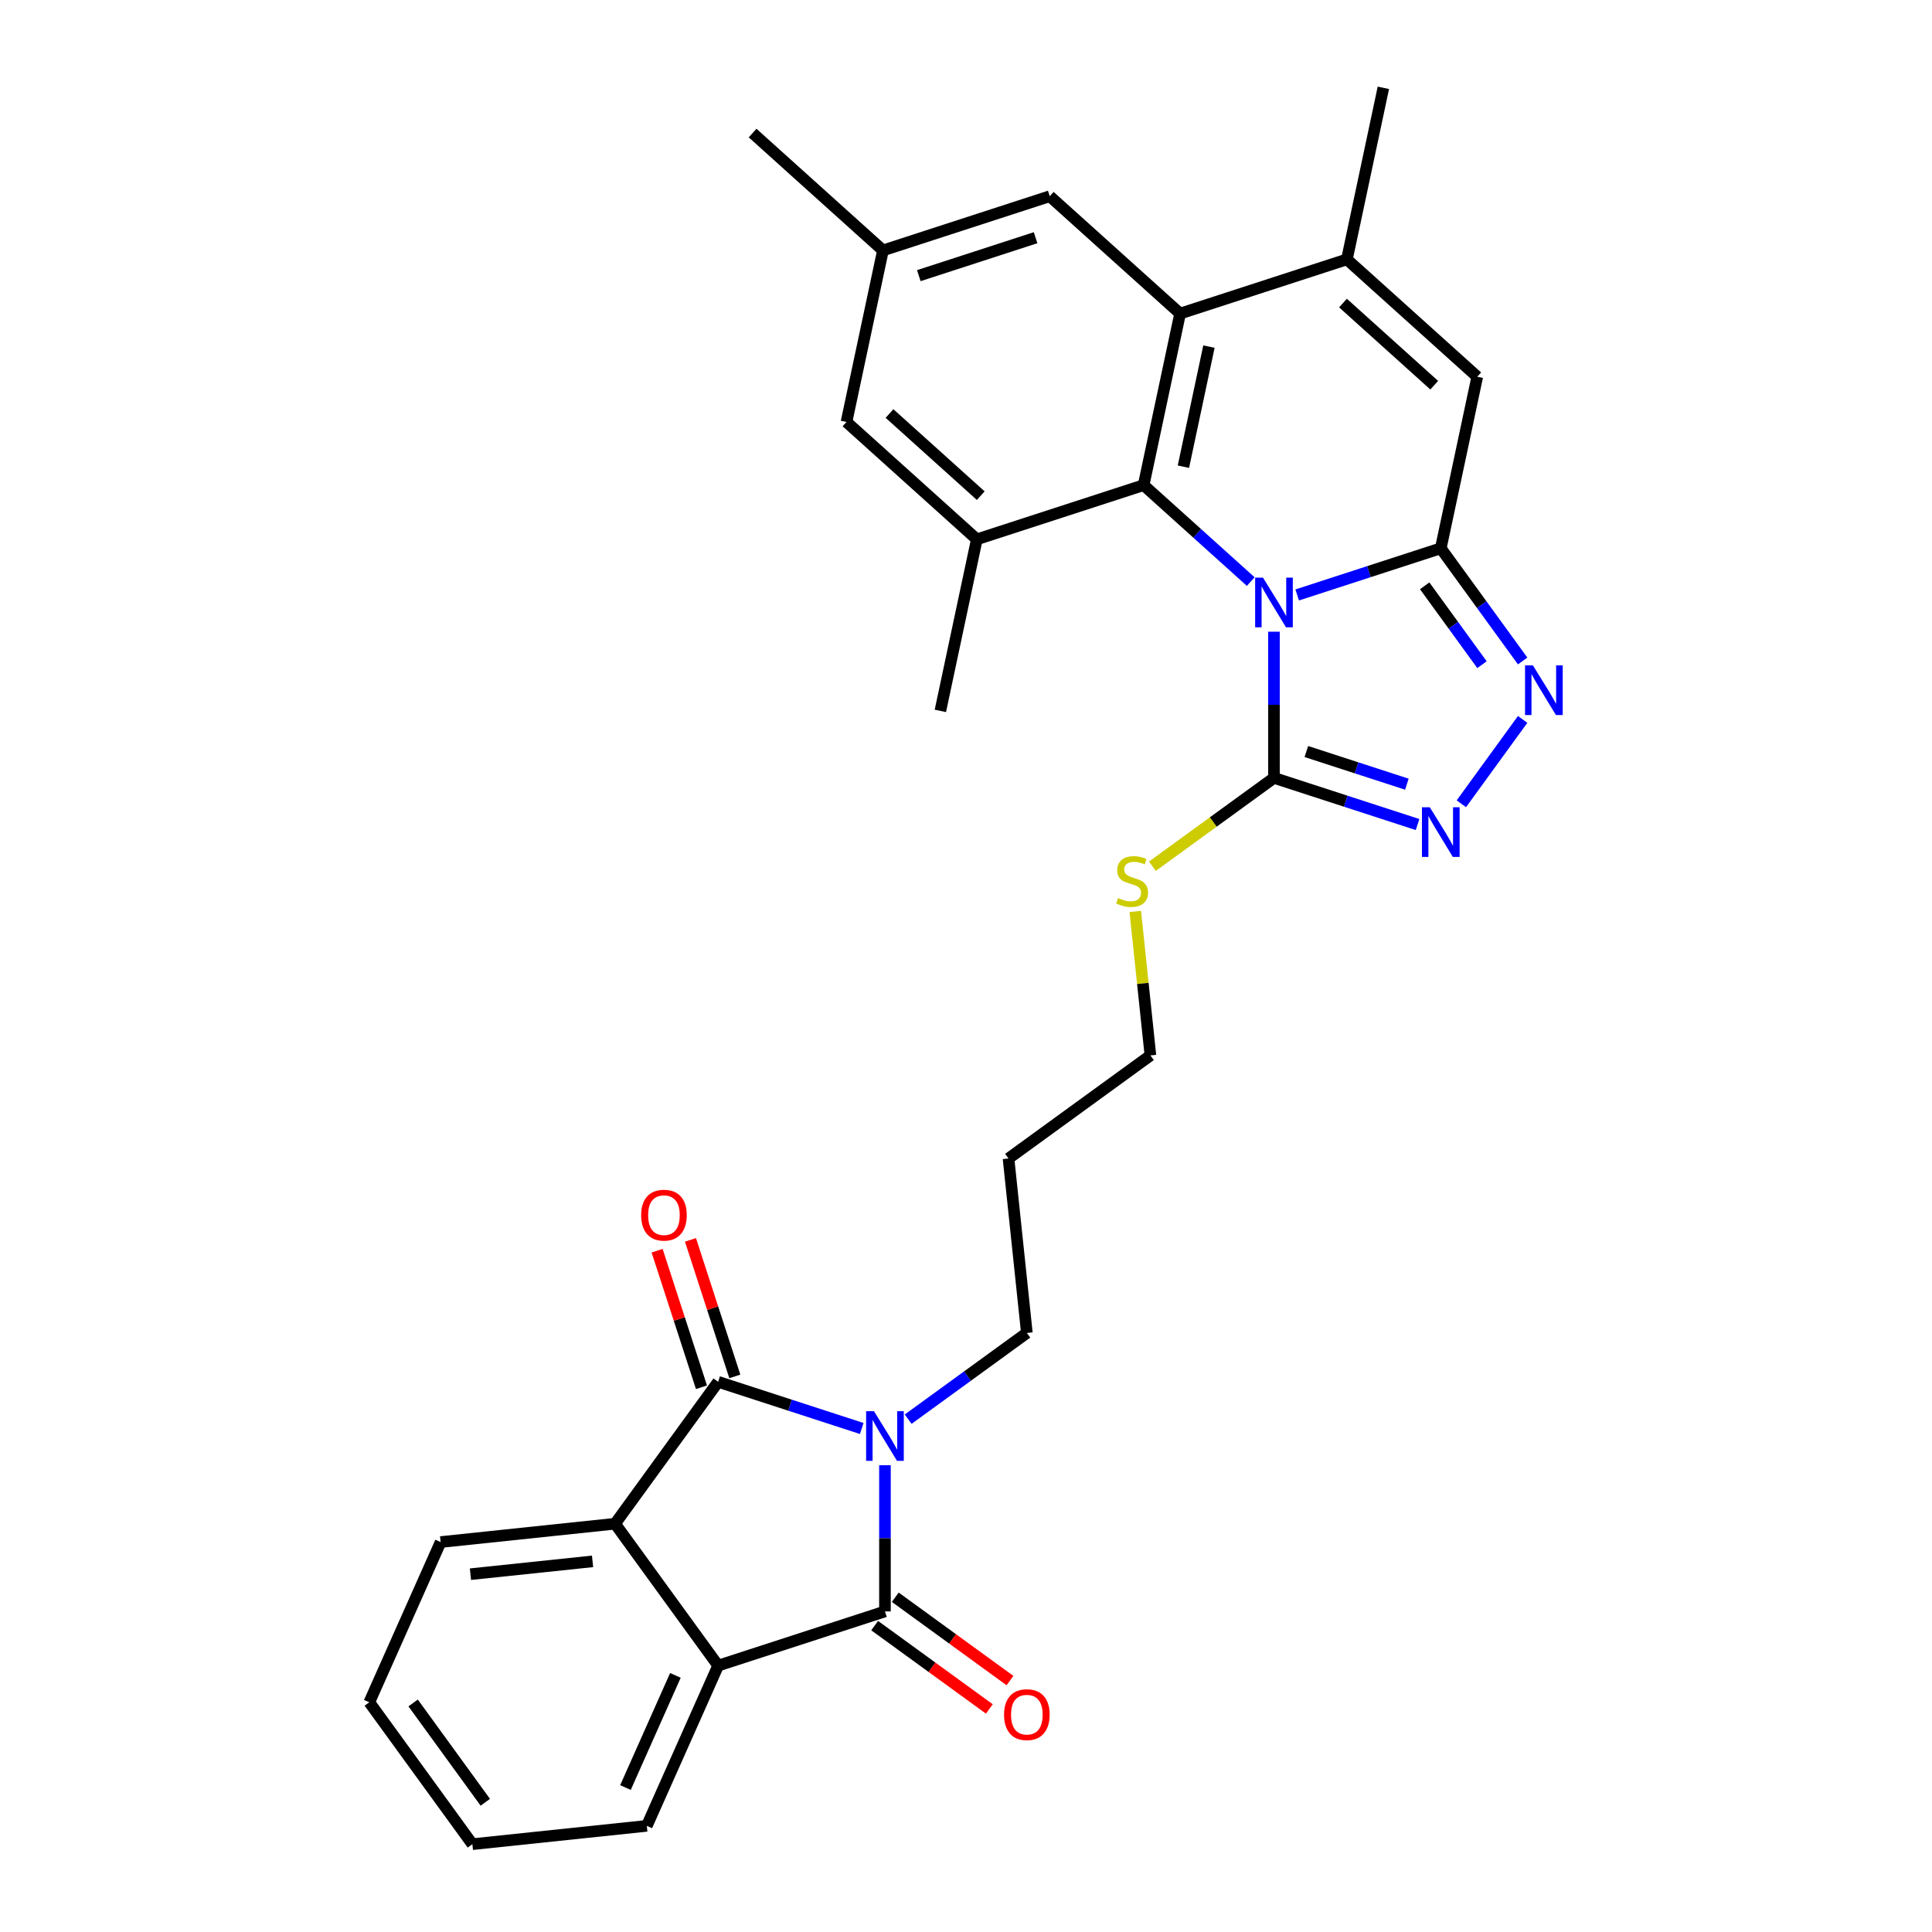 <?xml version='1.0' encoding='iso-8859-1'?>
<svg version='1.1' baseProfile='full'
              xmlns='http://www.w3.org/2000/svg'
                      xmlns:rdkit='http://www.rdkit.org/xml'
                      xmlns:xlink='http://www.w3.org/1999/xlink'
                  xml:space='preserve'
width='1000px' height='1000px' viewBox='0 0 1000 1000'>
<!-- END OF HEADER -->
<rect style='opacity:1.0;fill:#FFFFFF;stroke:none' width='1000' height='1000' x='0' y='0'> </rect>
<path class='bond-1' d='M 671.427,307.945 L 708.587,295.872' style='fill:none;fill-rule:evenodd;stroke:#0000FF;stroke-width:6px;stroke-linecap:butt;stroke-linejoin:miter;stroke-opacity:1' />
<path class='bond-1' d='M 708.587,295.872 L 745.747,283.798' style='fill:none;fill-rule:evenodd;stroke:#000000;stroke-width:6px;stroke-linecap:butt;stroke-linejoin:miter;stroke-opacity:1' />
<path class='bond-2' d='M 647.388,301.028 L 619.665,276.067' style='fill:none;fill-rule:evenodd;stroke:#0000FF;stroke-width:6px;stroke-linecap:butt;stroke-linejoin:miter;stroke-opacity:1' />
<path class='bond-2' d='M 619.665,276.067 L 591.943,251.105' style='fill:none;fill-rule:evenodd;stroke:#000000;stroke-width:6px;stroke-linecap:butt;stroke-linejoin:miter;stroke-opacity:1' />
<path class='bond-5' d='M 659.408,326.975 L 659.408,364.804' style='fill:none;fill-rule:evenodd;stroke:#0000FF;stroke-width:6px;stroke-linecap:butt;stroke-linejoin:miter;stroke-opacity:1' />
<path class='bond-5' d='M 659.408,364.804 L 659.408,402.633' style='fill:none;fill-rule:evenodd;stroke:#000000;stroke-width:6px;stroke-linecap:butt;stroke-linejoin:miter;stroke-opacity:1' />
<path class='bond-0' d='M 470.072,734.553 L 500.784,712.239' style='fill:none;fill-rule:evenodd;stroke:#0000FF;stroke-width:6px;stroke-linecap:butt;stroke-linejoin:miter;stroke-opacity:1' />
<path class='bond-0' d='M 500.784,712.239 L 531.497,689.925' style='fill:none;fill-rule:evenodd;stroke:#000000;stroke-width:6px;stroke-linecap:butt;stroke-linejoin:miter;stroke-opacity:1' />
<path class='bond-3' d='M 458.052,758.41 L 458.052,796.24' style='fill:none;fill-rule:evenodd;stroke:#0000FF;stroke-width:6px;stroke-linecap:butt;stroke-linejoin:miter;stroke-opacity:1' />
<path class='bond-3' d='M 458.052,796.24 L 458.052,834.069' style='fill:none;fill-rule:evenodd;stroke:#000000;stroke-width:6px;stroke-linecap:butt;stroke-linejoin:miter;stroke-opacity:1' />
<path class='bond-4' d='M 446.033,739.381 L 408.873,727.307' style='fill:none;fill-rule:evenodd;stroke:#0000FF;stroke-width:6px;stroke-linecap:butt;stroke-linejoin:miter;stroke-opacity:1' />
<path class='bond-4' d='M 408.873,727.307 L 371.713,715.233' style='fill:none;fill-rule:evenodd;stroke:#000000;stroke-width:6px;stroke-linecap:butt;stroke-linejoin:miter;stroke-opacity:1' />
<path class='bond-7' d='M 745.747,283.798 L 766.933,312.958' style='fill:none;fill-rule:evenodd;stroke:#000000;stroke-width:6px;stroke-linecap:butt;stroke-linejoin:miter;stroke-opacity:1' />
<path class='bond-7' d='M 766.933,312.958 L 788.119,342.118' style='fill:none;fill-rule:evenodd;stroke:#0000FF;stroke-width:6px;stroke-linecap:butt;stroke-linejoin:miter;stroke-opacity:1' />
<path class='bond-7' d='M 737.414,303.218 L 752.244,323.63' style='fill:none;fill-rule:evenodd;stroke:#000000;stroke-width:6px;stroke-linecap:butt;stroke-linejoin:miter;stroke-opacity:1' />
<path class='bond-7' d='M 752.244,323.63 L 767.074,344.042' style='fill:none;fill-rule:evenodd;stroke:#0000FF;stroke-width:6px;stroke-linecap:butt;stroke-linejoin:miter;stroke-opacity:1' />
<path class='bond-12' d='M 745.747,283.798 L 764.622,194.999' style='fill:none;fill-rule:evenodd;stroke:#000000;stroke-width:6px;stroke-linecap:butt;stroke-linejoin:miter;stroke-opacity:1' />
<path class='bond-6' d='M 591.943,251.105 L 610.818,162.307' style='fill:none;fill-rule:evenodd;stroke:#000000;stroke-width:6px;stroke-linecap:butt;stroke-linejoin:miter;stroke-opacity:1' />
<path class='bond-6' d='M 612.534,241.561 L 625.746,179.401' style='fill:none;fill-rule:evenodd;stroke:#000000;stroke-width:6px;stroke-linecap:butt;stroke-linejoin:miter;stroke-opacity:1' />
<path class='bond-13' d='M 591.943,251.105 L 505.604,279.159' style='fill:none;fill-rule:evenodd;stroke:#000000;stroke-width:6px;stroke-linecap:butt;stroke-linejoin:miter;stroke-opacity:1' />
<path class='bond-10' d='M 458.052,834.069 L 371.713,862.122' style='fill:none;fill-rule:evenodd;stroke:#000000;stroke-width:6px;stroke-linecap:butt;stroke-linejoin:miter;stroke-opacity:1' />
<path class='bond-16' d='M 452.716,841.413 L 482.403,862.982' style='fill:none;fill-rule:evenodd;stroke:#000000;stroke-width:6px;stroke-linecap:butt;stroke-linejoin:miter;stroke-opacity:1' />
<path class='bond-16' d='M 482.403,862.982 L 512.09,884.55' style='fill:none;fill-rule:evenodd;stroke:#FF0000;stroke-width:6px;stroke-linecap:butt;stroke-linejoin:miter;stroke-opacity:1' />
<path class='bond-16' d='M 463.388,826.724 L 493.075,848.293' style='fill:none;fill-rule:evenodd;stroke:#000000;stroke-width:6px;stroke-linecap:butt;stroke-linejoin:miter;stroke-opacity:1' />
<path class='bond-16' d='M 493.075,848.293 L 522.762,869.861' style='fill:none;fill-rule:evenodd;stroke:#FF0000;stroke-width:6px;stroke-linecap:butt;stroke-linejoin:miter;stroke-opacity:1' />
<path class='bond-11' d='M 371.713,715.233 L 318.352,788.677' style='fill:none;fill-rule:evenodd;stroke:#000000;stroke-width:6px;stroke-linecap:butt;stroke-linejoin:miter;stroke-opacity:1' />
<path class='bond-15' d='M 380.347,712.427 L 368.866,677.092' style='fill:none;fill-rule:evenodd;stroke:#000000;stroke-width:6px;stroke-linecap:butt;stroke-linejoin:miter;stroke-opacity:1' />
<path class='bond-15' d='M 368.866,677.092 L 357.385,641.757' style='fill:none;fill-rule:evenodd;stroke:#FF0000;stroke-width:6px;stroke-linecap:butt;stroke-linejoin:miter;stroke-opacity:1' />
<path class='bond-15' d='M 363.079,718.038 L 351.598,682.703' style='fill:none;fill-rule:evenodd;stroke:#000000;stroke-width:6px;stroke-linecap:butt;stroke-linejoin:miter;stroke-opacity:1' />
<path class='bond-15' d='M 351.598,682.703 L 340.117,647.368' style='fill:none;fill-rule:evenodd;stroke:#FF0000;stroke-width:6px;stroke-linecap:butt;stroke-linejoin:miter;stroke-opacity:1' />
<path class='bond-8' d='M 659.408,402.633 L 696.567,414.707' style='fill:none;fill-rule:evenodd;stroke:#000000;stroke-width:6px;stroke-linecap:butt;stroke-linejoin:miter;stroke-opacity:1' />
<path class='bond-8' d='M 696.567,414.707 L 733.727,426.781' style='fill:none;fill-rule:evenodd;stroke:#0000FF;stroke-width:6px;stroke-linecap:butt;stroke-linejoin:miter;stroke-opacity:1' />
<path class='bond-8' d='M 676.166,388.988 L 702.178,397.44' style='fill:none;fill-rule:evenodd;stroke:#000000;stroke-width:6px;stroke-linecap:butt;stroke-linejoin:miter;stroke-opacity:1' />
<path class='bond-8' d='M 702.178,397.44 L 728.19,405.891' style='fill:none;fill-rule:evenodd;stroke:#0000FF;stroke-width:6px;stroke-linecap:butt;stroke-linejoin:miter;stroke-opacity:1' />
<path class='bond-19' d='M 659.408,402.633 L 627.942,425.495' style='fill:none;fill-rule:evenodd;stroke:#000000;stroke-width:6px;stroke-linecap:butt;stroke-linejoin:miter;stroke-opacity:1' />
<path class='bond-19' d='M 627.942,425.495 L 596.476,448.356' style='fill:none;fill-rule:evenodd;stroke:#CCCC00;stroke-width:6px;stroke-linecap:butt;stroke-linejoin:miter;stroke-opacity:1' />
<path class='bond-9' d='M 610.818,162.307 L 697.157,134.253' style='fill:none;fill-rule:evenodd;stroke:#000000;stroke-width:6px;stroke-linecap:butt;stroke-linejoin:miter;stroke-opacity:1' />
<path class='bond-14' d='M 610.818,162.307 L 543.353,101.561' style='fill:none;fill-rule:evenodd;stroke:#000000;stroke-width:6px;stroke-linecap:butt;stroke-linejoin:miter;stroke-opacity:1' />
<path class='bond-30' d='M 788.119,372.367 L 756.396,416.03' style='fill:none;fill-rule:evenodd;stroke:#0000FF;stroke-width:6px;stroke-linecap:butt;stroke-linejoin:miter;stroke-opacity:1' />
<path class='bond-21' d='M 697.157,134.253 L 716.032,45.455' style='fill:none;fill-rule:evenodd;stroke:#000000;stroke-width:6px;stroke-linecap:butt;stroke-linejoin:miter;stroke-opacity:1' />
<path class='bond-31' d='M 697.157,134.253 L 764.622,194.999' style='fill:none;fill-rule:evenodd;stroke:#000000;stroke-width:6px;stroke-linecap:butt;stroke-linejoin:miter;stroke-opacity:1' />
<path class='bond-31' d='M 695.128,156.858 L 742.353,199.38' style='fill:none;fill-rule:evenodd;stroke:#000000;stroke-width:6px;stroke-linecap:butt;stroke-linejoin:miter;stroke-opacity:1' />
<path class='bond-23' d='M 371.713,862.122 L 334.788,945.056' style='fill:none;fill-rule:evenodd;stroke:#000000;stroke-width:6px;stroke-linecap:butt;stroke-linejoin:miter;stroke-opacity:1' />
<path class='bond-23' d='M 349.587,867.177 L 323.74,925.231' style='fill:none;fill-rule:evenodd;stroke:#000000;stroke-width:6px;stroke-linecap:butt;stroke-linejoin:miter;stroke-opacity:1' />
<path class='bond-33' d='M 371.713,862.122 L 318.352,788.677' style='fill:none;fill-rule:evenodd;stroke:#000000;stroke-width:6px;stroke-linecap:butt;stroke-linejoin:miter;stroke-opacity:1' />
<path class='bond-22' d='M 318.352,788.677 L 228.067,798.167' style='fill:none;fill-rule:evenodd;stroke:#000000;stroke-width:6px;stroke-linecap:butt;stroke-linejoin:miter;stroke-opacity:1' />
<path class='bond-22' d='M 306.707,808.158 L 243.508,814.8' style='fill:none;fill-rule:evenodd;stroke:#000000;stroke-width:6px;stroke-linecap:butt;stroke-linejoin:miter;stroke-opacity:1' />
<path class='bond-17' d='M 505.604,279.159 L 438.139,218.413' style='fill:none;fill-rule:evenodd;stroke:#000000;stroke-width:6px;stroke-linecap:butt;stroke-linejoin:miter;stroke-opacity:1' />
<path class='bond-17' d='M 507.633,256.554 L 460.408,214.032' style='fill:none;fill-rule:evenodd;stroke:#000000;stroke-width:6px;stroke-linecap:butt;stroke-linejoin:miter;stroke-opacity:1' />
<path class='bond-24' d='M 505.604,279.159 L 486.729,367.958' style='fill:none;fill-rule:evenodd;stroke:#000000;stroke-width:6px;stroke-linecap:butt;stroke-linejoin:miter;stroke-opacity:1' />
<path class='bond-32' d='M 543.353,101.561 L 457.014,129.615' style='fill:none;fill-rule:evenodd;stroke:#000000;stroke-width:6px;stroke-linecap:butt;stroke-linejoin:miter;stroke-opacity:1' />
<path class='bond-32' d='M 536.013,123.037 L 475.575,142.675' style='fill:none;fill-rule:evenodd;stroke:#000000;stroke-width:6px;stroke-linecap:butt;stroke-linejoin:miter;stroke-opacity:1' />
<path class='bond-18' d='M 438.139,218.413 L 457.014,129.615' style='fill:none;fill-rule:evenodd;stroke:#000000;stroke-width:6px;stroke-linecap:butt;stroke-linejoin:miter;stroke-opacity:1' />
<path class='bond-27' d='M 457.014,129.615 L 389.549,68.869' style='fill:none;fill-rule:evenodd;stroke:#000000;stroke-width:6px;stroke-linecap:butt;stroke-linejoin:miter;stroke-opacity:1' />
<path class='bond-26' d='M 587.621,471.772 L 591.537,509.026' style='fill:none;fill-rule:evenodd;stroke:#CCCC00;stroke-width:6px;stroke-linecap:butt;stroke-linejoin:miter;stroke-opacity:1' />
<path class='bond-26' d='M 591.537,509.026 L 595.452,546.279' style='fill:none;fill-rule:evenodd;stroke:#000000;stroke-width:6px;stroke-linecap:butt;stroke-linejoin:miter;stroke-opacity:1' />
<path class='bond-20' d='M 531.497,689.925 L 522.008,599.64' style='fill:none;fill-rule:evenodd;stroke:#000000;stroke-width:6px;stroke-linecap:butt;stroke-linejoin:miter;stroke-opacity:1' />
<path class='bond-29' d='M 228.067,798.167 L 191.142,881.101' style='fill:none;fill-rule:evenodd;stroke:#000000;stroke-width:6px;stroke-linecap:butt;stroke-linejoin:miter;stroke-opacity:1' />
<path class='bond-28' d='M 334.788,945.056 L 244.503,954.545' style='fill:none;fill-rule:evenodd;stroke:#000000;stroke-width:6px;stroke-linecap:butt;stroke-linejoin:miter;stroke-opacity:1' />
<path class='bond-25' d='M 522.008,599.64 L 595.452,546.279' style='fill:none;fill-rule:evenodd;stroke:#000000;stroke-width:6px;stroke-linecap:butt;stroke-linejoin:miter;stroke-opacity:1' />
<path class='bond-34' d='M 244.503,954.545 L 191.142,881.101' style='fill:none;fill-rule:evenodd;stroke:#000000;stroke-width:6px;stroke-linecap:butt;stroke-linejoin:miter;stroke-opacity:1' />
<path class='bond-34' d='M 251.188,932.857 L 213.835,881.445' style='fill:none;fill-rule:evenodd;stroke:#000000;stroke-width:6px;stroke-linecap:butt;stroke-linejoin:miter;stroke-opacity:1' />
<path  class='atom-0' d='M 653.725 298.996
L 662.149 312.613
Q 662.984 313.957, 664.328 316.39
Q 665.672 318.823, 665.744 318.968
L 665.744 298.996
L 669.158 298.996
L 669.158 324.706
L 665.635 324.706
L 656.593 309.817
Q 655.54 308.074, 654.415 306.077
Q 653.325 304.08, 652.998 303.463
L 652.998 324.706
L 649.658 324.706
L 649.658 298.996
L 653.725 298.996
' fill='#0000FF'/>
<path  class='atom-1' d='M 452.369 730.431
L 460.794 744.049
Q 461.629 745.392, 462.973 747.825
Q 464.316 750.258, 464.389 750.403
L 464.389 730.431
L 467.802 730.431
L 467.802 756.141
L 464.28 756.141
L 455.238 741.253
Q 454.185 739.51, 453.059 737.512
Q 451.97 735.515, 451.643 734.898
L 451.643 756.141
L 448.302 756.141
L 448.302 730.431
L 452.369 730.431
' fill='#0000FF'/>
<path  class='atom-8' d='M 793.425 344.387
L 801.849 358.005
Q 802.684 359.348, 804.028 361.781
Q 805.372 364.214, 805.444 364.36
L 805.444 344.387
L 808.858 344.387
L 808.858 370.097
L 805.335 370.097
L 796.293 355.209
Q 795.24 353.466, 794.115 351.468
Q 793.025 349.471, 792.698 348.854
L 792.698 370.097
L 789.358 370.097
L 789.358 344.387
L 793.425 344.387
' fill='#0000FF'/>
<path  class='atom-9' d='M 740.064 417.832
L 748.489 431.449
Q 749.324 432.793, 750.667 435.226
Q 752.011 437.659, 752.084 437.804
L 752.084 417.832
L 755.497 417.832
L 755.497 443.542
L 751.975 443.542
L 742.933 428.653
Q 741.88 426.91, 740.754 424.913
Q 739.665 422.916, 739.338 422.299
L 739.338 443.542
L 735.997 443.542
L 735.997 417.832
L 740.064 417.832
' fill='#0000FF'/>
<path  class='atom-16' d='M 331.858 628.966
Q 331.858 622.793, 334.908 619.343
Q 337.958 615.893, 343.66 615.893
Q 349.361 615.893, 352.411 619.343
Q 355.461 622.793, 355.461 628.966
Q 355.461 635.212, 352.375 638.77
Q 349.288 642.293, 343.66 642.293
Q 337.995 642.293, 334.908 638.77
Q 331.858 635.248, 331.858 628.966
M 343.66 639.388
Q 347.581 639.388, 349.688 636.773
Q 351.83 634.122, 351.83 628.966
Q 351.83 623.918, 349.688 621.377
Q 347.581 618.798, 343.66 618.798
Q 339.738 618.798, 337.595 621.34
Q 335.489 623.882, 335.489 628.966
Q 335.489 634.159, 337.595 636.773
Q 339.738 639.388, 343.66 639.388
' fill='#FF0000'/>
<path  class='atom-17' d='M 519.695 887.502
Q 519.695 881.329, 522.746 877.879
Q 525.796 874.429, 531.497 874.429
Q 537.198 874.429, 540.248 877.879
Q 543.299 881.329, 543.299 887.502
Q 543.299 893.748, 540.212 897.307
Q 537.125 900.829, 531.497 900.829
Q 525.832 900.829, 522.746 897.307
Q 519.695 893.784, 519.695 887.502
M 531.497 897.924
Q 535.419 897.924, 537.525 895.309
Q 539.667 892.658, 539.667 887.502
Q 539.667 882.454, 537.525 879.913
Q 535.419 877.334, 531.497 877.334
Q 527.575 877.334, 525.433 879.876
Q 523.327 882.418, 523.327 887.502
Q 523.327 892.695, 525.433 895.309
Q 527.575 897.924, 531.497 897.924
' fill='#FF0000'/>
<path  class='atom-20' d='M 578.7 464.818
Q 578.991 464.927, 580.189 465.436
Q 581.387 465.944, 582.695 466.271
Q 584.038 466.561, 585.346 466.561
Q 587.779 466.561, 589.195 465.399
Q 590.611 464.201, 590.611 462.131
Q 590.611 460.715, 589.885 459.843
Q 589.195 458.972, 588.105 458.5
Q 587.016 458.028, 585.2 457.483
Q 582.913 456.793, 581.533 456.139
Q 580.189 455.486, 579.209 454.106
Q 578.265 452.726, 578.265 450.402
Q 578.265 447.17, 580.443 445.173
Q 582.658 443.176, 587.016 443.176
Q 589.994 443.176, 593.371 444.592
L 592.536 447.388
Q 589.449 446.117, 587.125 446.117
Q 584.619 446.117, 583.239 447.17
Q 581.86 448.187, 581.896 449.966
Q 581.896 451.346, 582.586 452.181
Q 583.312 453.017, 584.329 453.489
Q 585.382 453.961, 587.125 454.505
Q 589.449 455.232, 590.829 455.958
Q 592.209 456.684, 593.189 458.173
Q 594.206 459.625, 594.206 462.131
Q 594.206 465.69, 591.809 467.614
Q 589.449 469.503, 585.491 469.503
Q 583.203 469.503, 581.46 468.994
Q 579.753 468.522, 577.72 467.687
L 578.7 464.818
' fill='#CCCC00'/>
</svg>
